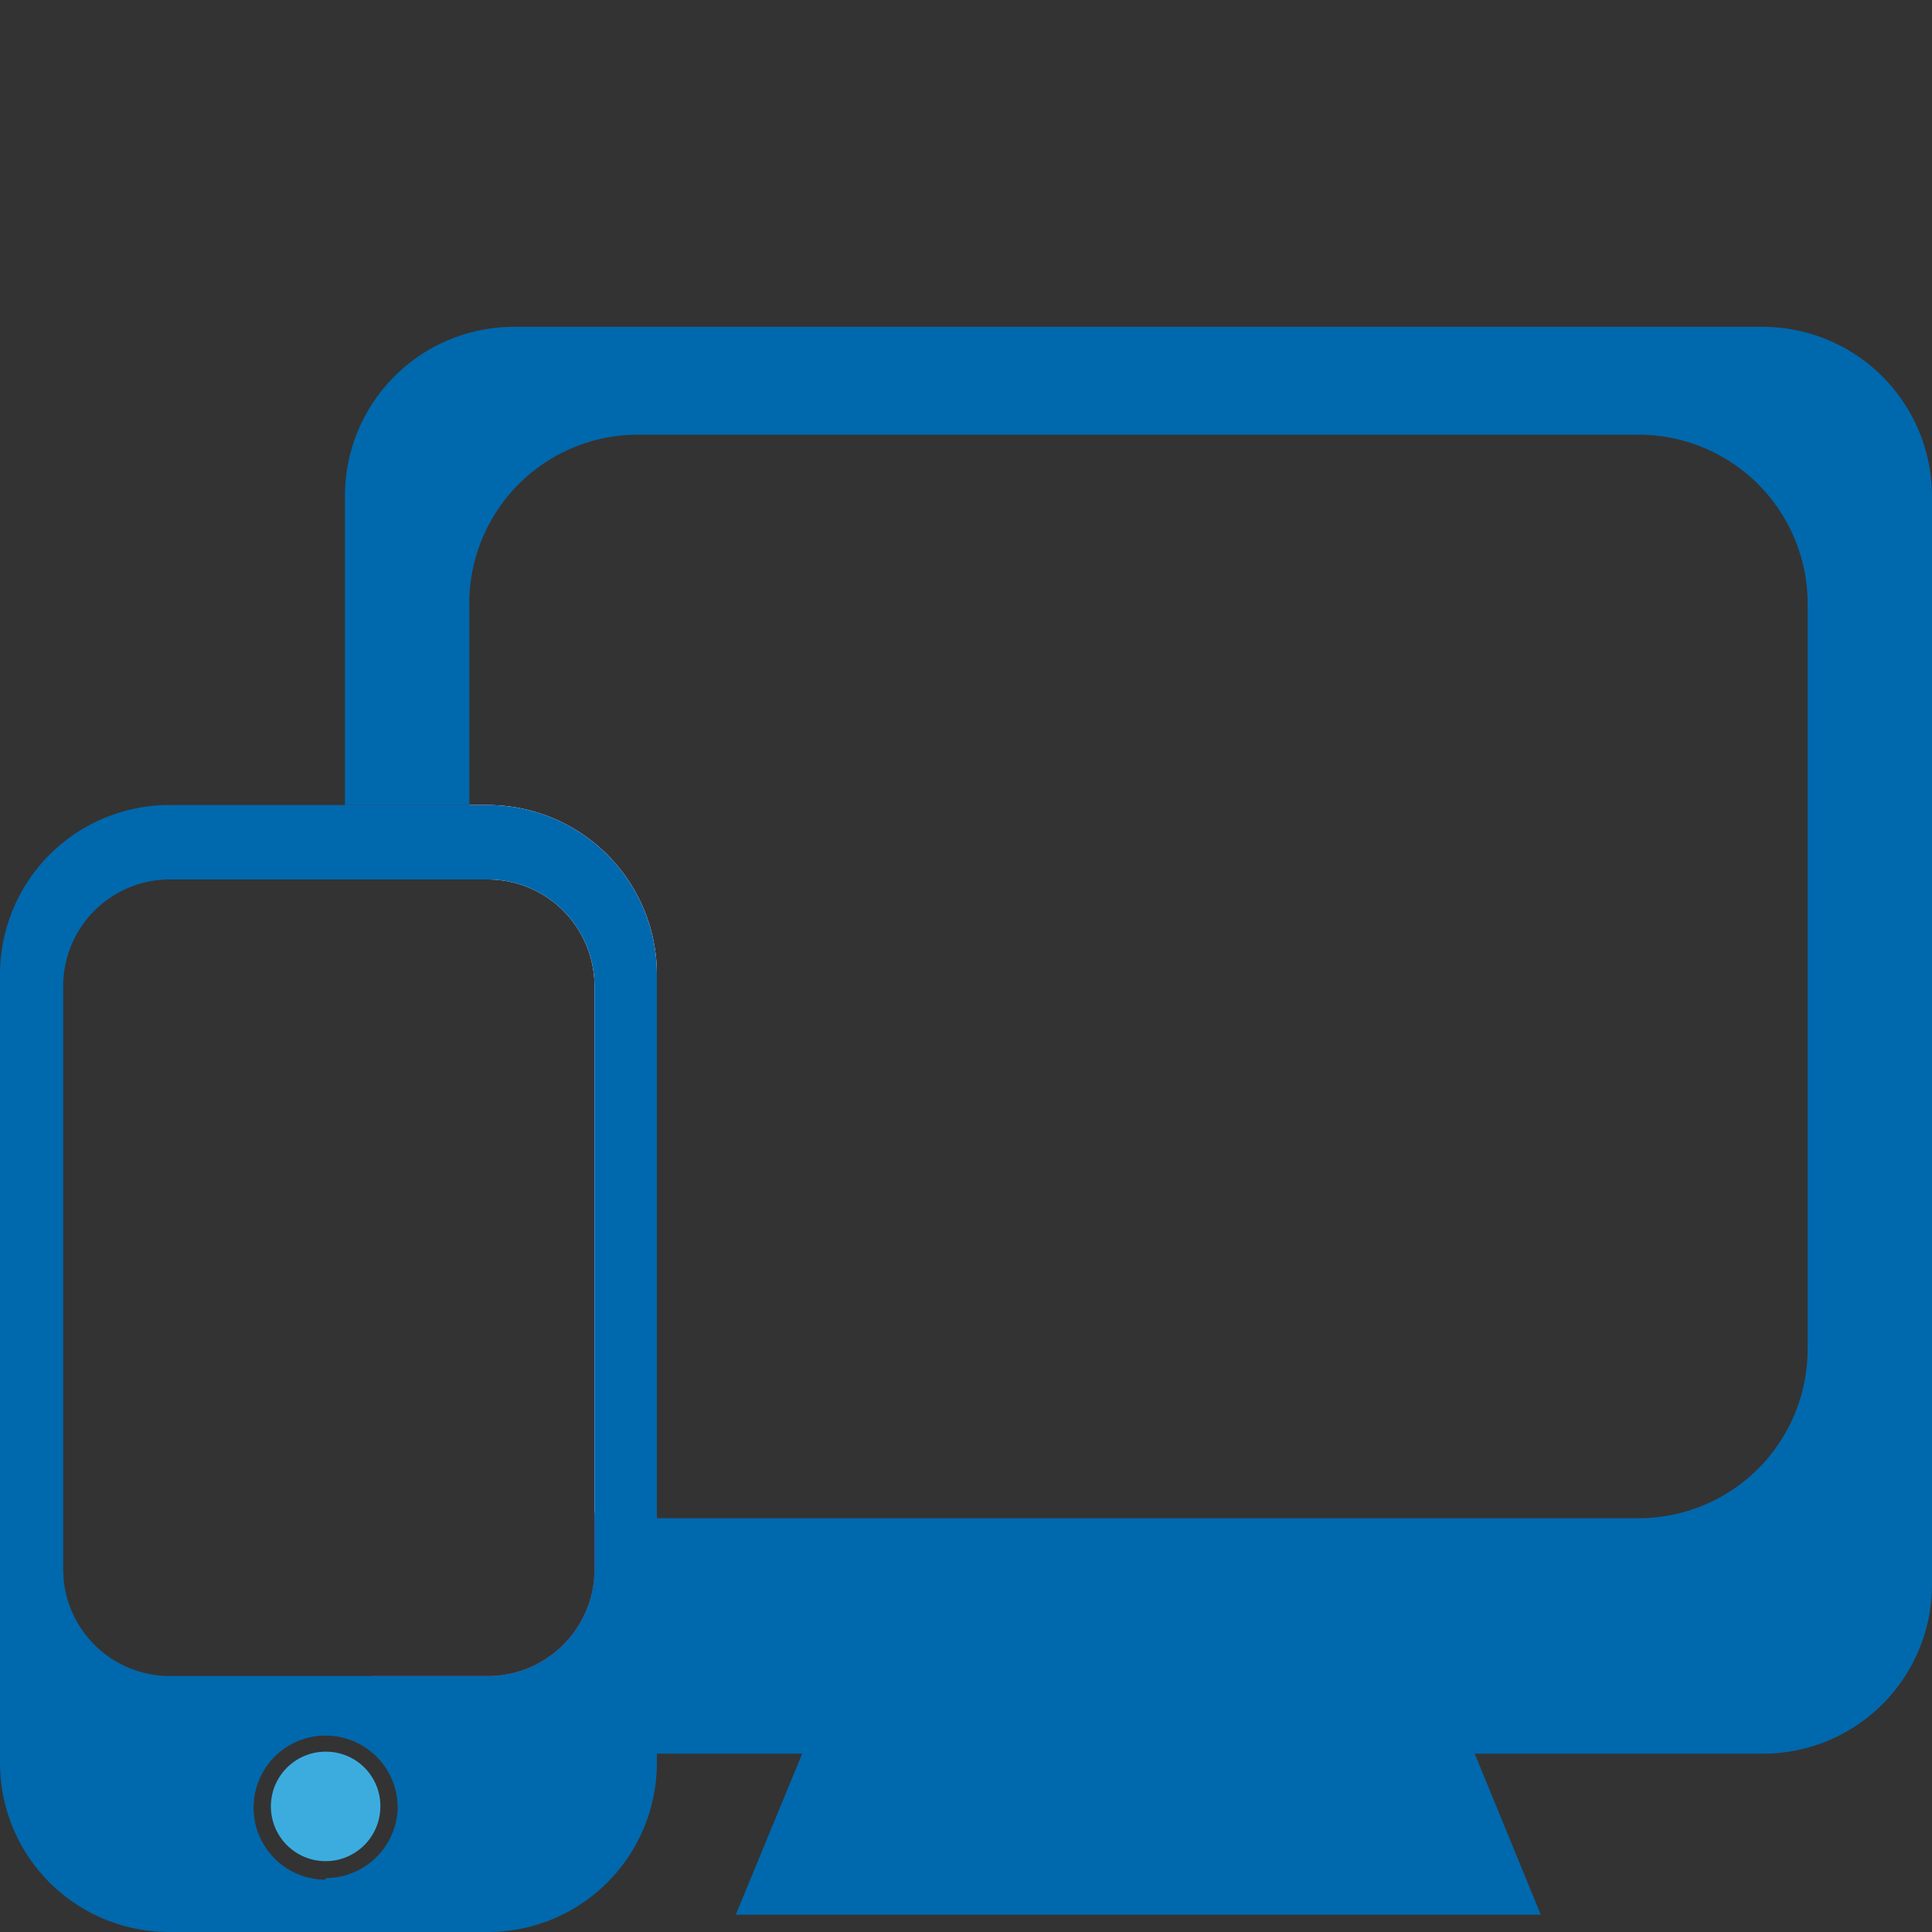 <svg id="Layer_1" data-name="Layer 1" xmlns="http://www.w3.org/2000/svg" viewBox="0 0 48 48">
  <rect x="0" y="0" width="48" height="48" fill="#333333" stroke="none"/>
  <defs>
    <style>
      .cls-1 {
        fill: #ca2f60;
      }

      .cls-2 {
        fill: #0068ad;
      }

      .cls-3 {
        fill: #fff;
      }

      .cls-4 {
        fill: #3cacdf;
      }
    </style>
  </defs>
  <title>pcs-and-student-mobile-devices</title>
  <g>
    <path class="cls-1" d="M12.12,20H8.57v1.84h3.54a2.65,2.65,0,0,1,2.66,2.64V39a2.65,2.65,0,0,1-2.66,2.64H9.21a4.18,4.18,0,0,0,3.55,2h3.56V24.21A4.21,4.21,0,0,0,12.12,20Z"/>
    <path class="cls-2" d="M48,12.32V39.37a4.2,4.2,0,0,1-4.2,4.2H36.64l1.64,4h-20l1.65-4H16.32V37.72H40.71a4.2,4.2,0,0,0,4.2-4.2V15a4.2,4.2,0,0,0-4.2-4.2H15.85A4.19,4.19,0,0,0,11.66,15v5H8.57V12.32a4.2,4.2,0,0,1,4.19-4.2h31A4.21,4.21,0,0,1,48,12.32Z"/>
    <path class="cls-3" d="M16.32,24.21V37.72h-.47a4.26,4.26,0,0,1-1.08-.14V24.49a2.65,2.65,0,0,0-2.66-2.64h-.45V20h.46A4.21,4.21,0,0,1,16.32,24.21Z"/>
    <path class="cls-2" d="M12.12,20H4.2A4.21,4.21,0,0,0,0,24.21V43.8A4.2,4.2,0,0,0,4.2,48h7.92a4.2,4.2,0,0,0,4.2-4.2V24.21A4.21,4.21,0,0,0,12.12,20ZM1.57,39V24.49a2.65,2.65,0,0,1,2.65-2.64h7.89a2.65,2.65,0,0,1,2.66,2.64V39a2.65,2.65,0,0,1-2.66,2.64H4.22A2.65,2.65,0,0,1,1.57,39Zm6.52,7.7a1.79,1.79,0,1,1,1.79-1.79A1.79,1.79,0,0,1,8.09,46.66Z"/>
    <path class="cls-4" d="M9.45,44.87a1.36,1.36,0,1,1-1.36-1.35A1.35,1.35,0,0,1,9.45,44.87Z"/>
  </g>
</svg>

